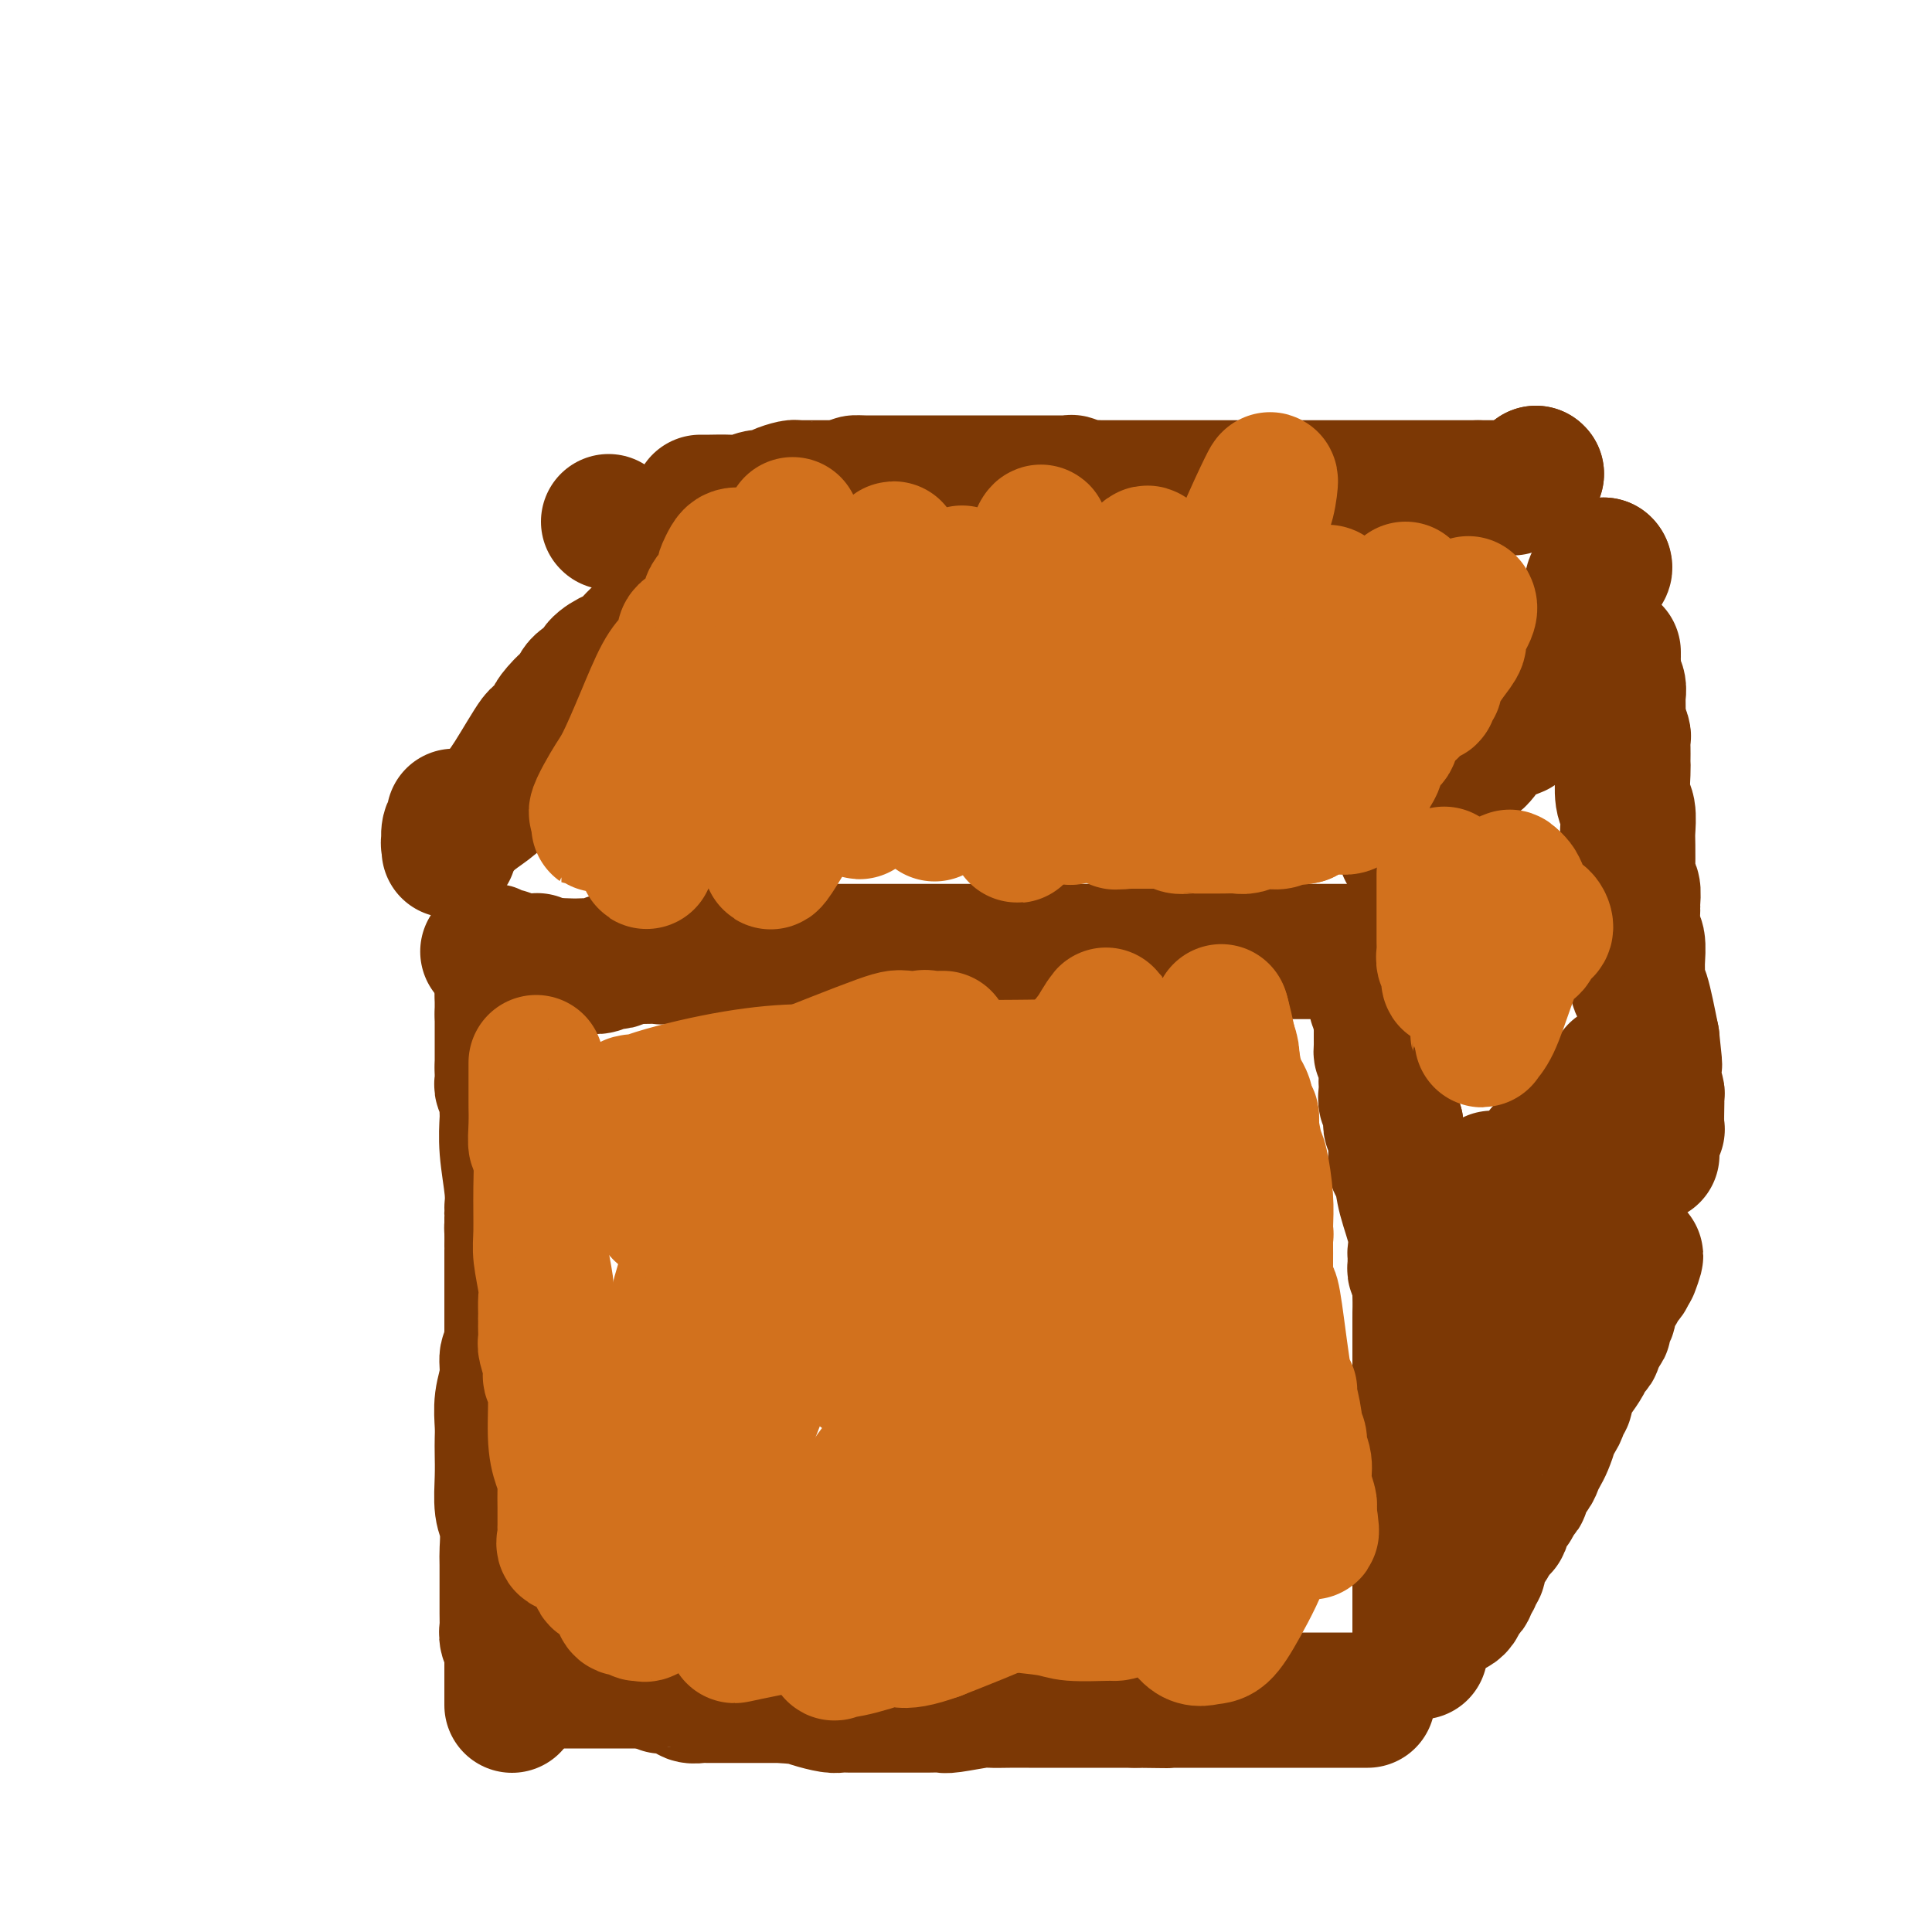 <svg viewBox='0 0 400 400' version='1.1' xmlns='http://www.w3.org/2000/svg' xmlns:xlink='http://www.w3.org/1999/xlink'><g fill='none' stroke='#7C3805' stroke-width='28' stroke-linecap='round' stroke-linejoin='round'><path d='M104,206c0.000,0.000 0.100,0.100 0.1,0.1'/><path d='M104,206c0.000,-0.089 0.000,-0.179 0,0c0.000,0.179 -0.000,0.625 0,1c0.000,0.375 0.000,0.678 0,1c0.000,0.322 -0.000,0.663 0,1c0.000,0.337 0.000,0.668 0,1'/><path d='M104,210c0.000,0.858 -0.000,1.003 0,1c0.000,-0.003 0.000,-0.155 0,0c0.000,0.155 -0.000,0.615 0,1c0.000,0.385 0.000,0.695 0,1c-0.000,0.305 0.000,0.607 0,1c0.000,0.393 0.000,0.879 0,1c0.000,0.121 0.000,-0.121 0,0c-0.000,0.121 0.000,0.606 0,1c0.000,0.394 0.000,0.697 0,1c0.000,0.303 0.000,0.606 0,1c0.000,0.394 0.000,0.879 0,1c0.000,0.121 0.000,-0.121 0,0c0.000,0.121 0.000,0.606 0,1c0.000,0.394 0.000,0.697 0,1'/><path d='M104,221c-0.000,1.885 -0.001,1.097 0,1c0.001,-0.097 0.004,0.497 0,1c-0.004,0.503 -0.015,0.913 0,1c0.015,0.087 0.057,-0.150 0,0c-0.057,0.150 -0.211,0.688 0,1c0.211,0.312 0.789,0.399 1,1c0.211,0.601 0.056,1.718 0,2c-0.056,0.282 -0.011,-0.270 0,0c0.011,0.270 -0.011,1.361 0,2c0.011,0.639 0.056,0.826 0,2c-0.056,1.174 -0.211,3.337 0,6c0.211,2.663 0.789,5.827 1,8c0.211,2.173 0.057,3.356 0,4c-0.057,0.644 -0.015,0.750 0,1c0.015,0.250 0.004,0.644 0,1c-0.004,0.356 -0.001,0.673 0,1c0.001,0.327 0.001,0.663 0,1'/><path d='M106,254c0.309,5.376 0.083,2.315 0,1c-0.083,-1.315 -0.022,-0.885 0,0c0.022,0.885 0.006,2.225 0,3c-0.006,0.775 -0.002,0.985 0,1c0.002,0.015 0.000,-0.166 0,0c-0.000,0.166 -0.000,0.677 0,1c0.000,0.323 0.000,0.458 0,1c-0.000,0.542 -0.000,1.492 0,2c0.000,0.508 0.000,0.573 0,1c-0.000,0.427 -0.000,1.214 0,2c0.000,0.786 0.000,1.571 0,2c-0.000,0.429 -0.000,0.502 0,1c0.000,0.498 0.000,1.422 0,2c-0.000,0.578 -0.000,0.809 0,1c0.000,0.191 0.000,0.340 0,1c-0.000,0.660 -0.000,1.830 0,3'/><path d='M106,276c-0.243,4.356 -0.850,4.244 -1,5c-0.150,0.756 0.156,2.378 0,4c-0.156,1.622 -0.774,3.243 -1,5c-0.226,1.757 -0.062,3.650 0,5c0.062,1.350 0.020,2.158 0,3c-0.020,0.842 -0.020,1.718 0,3c0.020,1.282 0.058,2.968 0,5c-0.058,2.032 -0.212,4.408 0,6c0.212,1.592 0.789,2.401 1,4c0.211,1.599 0.056,3.989 0,5c-0.056,1.011 -0.011,0.642 0,3c0.011,2.358 -0.011,7.444 0,10c0.011,2.556 0.056,2.583 0,3c-0.056,0.417 -0.211,1.223 0,2c0.211,0.777 0.789,1.523 1,2c0.211,0.477 0.057,0.685 0,1c-0.057,0.315 -0.015,0.739 0,1c0.015,0.261 0.004,0.360 0,1c-0.004,0.640 -0.002,1.820 0,3'/><path d='M106,347c0.000,11.267 0.000,3.933 0,1c0.000,-2.933 0.000,-1.467 0,0'/><path d='M106,348c0.362,0.000 0.723,0.000 1,0c0.277,0.000 0.469,0.000 1,0c0.531,0.000 1.399,0.000 2,0c0.601,0.000 0.934,0.000 1,0c0.066,0.000 -0.136,0.000 0,0c0.136,0.000 0.611,0.000 1,0c0.389,0.000 0.692,0.000 1,0c0.308,0.000 0.621,0.000 1,0c0.379,0.000 0.822,0.000 1,0c0.178,0.000 0.089,0.000 0,0'/><path d='M115,348c1.586,0.000 1.051,0.000 1,0c-0.051,0.000 0.382,0.000 1,0c0.618,0.000 1.423,0.000 2,0c0.577,0.000 0.928,0.000 1,0c0.072,0.000 -0.135,0.000 0,0c0.135,0.000 0.614,0.000 1,0c0.386,0.000 0.681,0.000 1,0c0.319,0.000 0.662,0.000 1,0c0.338,0.000 0.669,-0.000 1,0c0.331,0.000 0.661,0.000 1,0c0.339,-0.000 0.686,0.000 1,0c0.314,-0.000 0.595,0.000 1,0c0.405,0.000 0.934,-0.000 1,0c0.066,0.000 -0.332,0.000 0,0c0.332,0.000 1.395,0.000 2,0c0.605,0.000 0.753,0.000 1,0c0.247,0.000 0.592,0.000 1,0c0.408,0.000 0.879,0.000 1,0c0.121,0.000 -0.108,0.000 0,0c0.108,0.000 0.554,0.000 1,0'/><path d='M134,348c3.328,-0.061 2.148,-0.214 2,0c-0.148,0.214 0.738,0.793 1,1c0.262,0.207 -0.098,0.040 0,0c0.098,-0.040 0.655,0.046 1,0c0.345,-0.046 0.477,-0.222 1,0c0.523,0.222 1.435,0.844 2,1c0.565,0.156 0.781,-0.154 1,0c0.219,0.154 0.440,0.773 1,1c0.560,0.227 1.458,0.061 2,0c0.542,-0.061 0.727,-0.016 1,0c0.273,0.016 0.636,0.004 1,0c0.364,-0.004 0.731,-0.001 1,0c0.269,0.001 0.439,0.000 1,0c0.561,-0.000 1.513,-0.000 2,0c0.487,0.000 0.511,0.000 1,0c0.489,-0.000 1.444,-0.000 2,0c0.556,0.000 0.711,0.000 1,0c0.289,-0.000 0.710,-0.000 1,0c0.290,0.000 0.449,0.000 1,0c0.551,-0.000 1.495,-0.000 2,0c0.505,0.000 0.573,0.000 1,0c0.427,-0.000 1.214,-0.000 2,0'/><path d='M162,351c4.757,0.476 2.649,0.166 2,0c-0.649,-0.166 0.159,-0.188 1,0c0.841,0.188 1.713,0.586 3,1c1.287,0.414 2.987,0.843 4,1c1.013,0.157 1.339,0.042 2,0c0.661,-0.042 1.656,-0.011 2,0c0.344,0.011 0.038,0.003 1,0c0.962,-0.003 3.191,-0.001 4,0c0.809,0.001 0.197,0.000 1,0c0.803,-0.000 3.021,-0.000 4,0c0.979,0.000 0.719,0.001 1,0c0.281,-0.001 1.102,-0.004 2,0c0.898,0.004 1.873,0.015 3,0c1.127,-0.015 2.406,-0.057 3,0c0.594,0.057 0.502,0.211 2,0c1.498,-0.211 4.587,-0.789 6,-1c1.413,-0.211 1.150,-0.057 2,0c0.850,0.057 2.812,0.015 4,0c1.188,-0.015 1.601,-0.004 2,0c0.399,0.004 0.785,0.001 2,0c1.215,-0.001 3.259,-0.000 4,0c0.741,0.000 0.180,0.000 1,0c0.820,-0.000 3.019,-0.000 4,0c0.981,0.000 0.742,0.000 1,0c0.258,-0.000 1.014,-0.000 2,0c0.986,0.000 2.202,0.000 3,0c0.798,-0.000 1.176,-0.000 2,0c0.824,0.000 2.092,0.000 3,0c0.908,-0.000 1.454,-0.000 2,0'/><path d='M235,352c11.825,0.155 4.886,0.041 3,0c-1.886,-0.041 1.279,-0.011 3,0c1.721,0.011 1.998,0.003 3,0c1.002,-0.003 2.728,-0.001 4,0c1.272,0.001 2.091,0.000 3,0c0.909,-0.000 1.908,-0.000 3,0c1.092,0.000 2.277,0.000 3,0c0.723,-0.000 0.983,-0.000 2,0c1.017,0.000 2.790,0.000 4,0c1.210,-0.000 1.856,-0.000 3,0c1.144,0.000 2.785,0.000 4,0c1.215,-0.000 2.004,-0.000 3,0c0.996,0.000 2.201,0.000 3,0c0.799,-0.000 1.194,-0.000 2,0c0.806,0.000 2.025,0.000 3,0c0.975,-0.000 1.707,-0.000 2,0c0.293,0.000 0.146,0.000 0,0'/><path d='M101,197c0.446,-0.114 0.892,-0.228 1,0c0.108,0.228 -0.123,0.797 0,1c0.123,0.203 0.599,0.040 1,0c0.401,-0.040 0.728,0.042 1,0c0.272,-0.042 0.490,-0.208 1,0c0.510,0.208 1.312,0.792 2,1c0.688,0.208 1.263,0.042 2,0c0.737,-0.042 1.637,0.041 2,0c0.363,-0.041 0.190,-0.207 0,0c-0.190,0.207 -0.397,0.786 0,1c0.397,0.214 1.399,0.061 2,0c0.601,-0.061 0.800,-0.031 1,0'/><path d='M114,200c2.081,0.464 0.784,0.125 1,0c0.216,-0.125 1.945,-0.037 3,0c1.055,0.037 1.434,0.024 2,0c0.566,-0.024 1.317,-0.058 2,0c0.683,0.058 1.297,0.208 2,0c0.703,-0.208 1.495,-0.774 2,-1c0.505,-0.226 0.722,-0.113 1,0c0.278,0.113 0.618,0.227 1,0c0.382,-0.227 0.806,-0.793 1,-1c0.194,-0.207 0.157,-0.054 1,0c0.843,0.054 2.566,0.011 3,0c0.434,-0.011 -0.420,0.011 0,0c0.420,-0.011 2.116,-0.056 3,0c0.884,0.056 0.958,0.211 2,0c1.042,-0.211 3.052,-0.789 4,-1c0.948,-0.211 0.834,-0.057 1,0c0.166,0.057 0.611,0.015 1,0c0.389,-0.015 0.720,-0.004 1,0c0.280,0.004 0.509,0.001 1,0c0.491,-0.001 1.246,-0.001 2,0'/><path d='M148,197c5.442,-0.464 2.046,-0.124 1,0c-1.046,0.124 0.257,0.033 1,0c0.743,-0.033 0.925,-0.009 1,0c0.075,0.009 0.043,0.002 0,0c-0.043,-0.002 -0.096,-0.001 1,0c1.096,0.001 3.340,0.000 5,0c1.660,-0.000 2.737,-0.000 4,0c1.263,0.000 2.711,0.000 4,0c1.289,-0.000 2.420,-0.000 3,0c0.580,0.000 0.610,0.000 2,0c1.390,-0.000 4.139,-0.000 7,0c2.861,0.000 5.833,0.000 9,0c3.167,-0.000 6.527,-0.000 9,0c2.473,0.000 4.059,0.000 5,0c0.941,-0.000 1.238,-0.000 2,0c0.762,0.000 1.988,0.000 3,0c1.012,-0.000 1.811,-0.000 3,0c1.189,0.000 2.768,0.000 4,0c1.232,-0.000 2.116,-0.000 3,0'/><path d='M215,197c10.938,0.000 4.782,0.000 3,0c-1.782,0.000 0.809,0.000 2,0c1.191,0.000 0.980,0.000 2,0c1.020,-0.000 3.269,0.000 5,0c1.731,-0.000 2.943,0.000 4,0c1.057,0.000 1.958,0.000 3,0c1.042,0.000 2.223,0.000 3,0c0.777,0.000 1.149,-0.000 2,0c0.851,0.000 2.182,0.000 3,0c0.818,0.000 1.124,0.000 2,0c0.876,0.000 2.321,0.000 3,0c0.679,0.000 0.592,0.000 1,0c0.408,0.000 1.310,0.000 2,0c0.690,0.000 1.166,0.000 2,0c0.834,0.000 2.025,-0.000 3,0c0.975,0.000 1.735,-0.000 2,0c0.265,0.000 0.034,-0.000 1,0c0.966,0.000 3.127,-0.000 4,0c0.873,0.000 0.456,-0.000 1,0c0.544,0.000 2.050,-0.000 3,0c0.950,0.000 1.346,-0.000 2,0c0.654,0.000 1.567,-0.000 3,0c1.433,0.000 3.386,-0.000 5,0c1.614,0.000 2.890,-0.000 4,0c1.110,0.000 2.055,0.000 3,0'/><path d='M283,197c11.244,0.000 5.356,0.000 3,0c-2.356,0.000 -1.178,0.000 0,0'/><path d='M285,206c0.030,0.362 0.061,0.723 0,1c-0.061,0.277 -0.212,0.468 0,1c0.212,0.532 0.789,1.403 1,2c0.211,0.597 0.057,0.920 0,1c-0.057,0.080 -0.015,-0.082 0,0c0.015,0.082 0.004,0.407 0,1c-0.004,0.593 -0.001,1.455 0,2c0.001,0.545 0.001,0.772 0,1'/><path d='M286,215c0.094,2.036 -0.171,2.627 0,3c0.171,0.373 0.778,0.529 1,1c0.222,0.471 0.060,1.256 0,2c-0.060,0.744 -0.017,1.446 0,2c0.017,0.554 0.008,0.959 0,1c-0.008,0.041 -0.016,-0.284 0,0c0.016,0.284 0.057,1.176 0,2c-0.057,0.824 -0.211,1.579 0,2c0.211,0.421 0.788,0.509 1,1c0.212,0.491 0.060,1.386 0,2c-0.060,0.614 -0.026,0.948 0,1c0.026,0.052 0.046,-0.178 0,0c-0.046,0.178 -0.156,0.765 0,1c0.156,0.235 0.578,0.117 1,0'/><path d='M289,233c0.460,4.017 0.111,5.061 0,6c-0.111,0.939 0.016,1.773 0,2c-0.016,0.227 -0.176,-0.153 0,0c0.176,0.153 0.688,0.839 1,2c0.312,1.161 0.423,2.797 1,5c0.577,2.203 1.619,4.971 2,7c0.381,2.029 0.101,3.318 0,4c-0.101,0.682 -0.024,0.757 0,1c0.024,0.243 -0.004,0.653 0,1c0.004,0.347 0.039,0.632 0,1c-0.039,0.368 -0.154,0.819 0,1c0.154,0.181 0.577,0.090 1,0'/><path d='M294,263c0.774,4.401 0.207,0.405 0,0c-0.207,-0.405 -0.056,2.783 0,5c0.056,2.217 0.015,3.464 0,4c-0.015,0.536 -0.004,0.360 0,1c0.004,0.640 0.001,2.095 0,3c-0.001,0.905 -0.000,1.258 0,2c0.000,0.742 0.000,1.871 0,3c-0.000,1.129 -0.000,2.256 0,3c0.000,0.744 0.000,1.103 0,2c-0.000,0.897 -0.000,2.331 0,3c0.000,0.669 0.000,0.573 0,1c-0.000,0.427 -0.000,1.375 0,2c0.000,0.625 0.000,0.925 0,2c-0.000,1.075 -0.000,2.924 0,4c0.000,1.076 0.000,1.378 0,2c-0.000,0.622 -0.000,1.565 0,2c0.000,0.435 0.000,0.361 0,2c-0.000,1.639 -0.000,4.989 0,7c0.000,2.011 0.000,2.683 0,4c-0.000,1.317 -0.000,3.281 0,4c0.000,0.719 0.000,0.194 0,1c-0.000,0.806 -0.000,2.945 0,4c0.000,1.055 0.000,1.028 0,1'/><path d='M294,325c0.000,10.214 0.000,4.750 0,3c0.000,-1.750 0.000,0.216 0,1c0.000,0.784 0.000,0.386 0,1c0.000,0.614 0.000,2.239 0,3c0.000,0.761 -0.000,0.659 0,1c0.000,0.341 0.000,1.125 0,2c0.000,0.875 0.000,1.842 0,2c0.000,0.158 0.000,-0.494 0,0c0.000,0.494 0.000,2.133 0,3c0.000,0.867 0.000,0.962 0,1c-0.000,0.038 0.000,0.019 0,0'/><path d='M94,169c0.008,0.308 0.016,0.616 0,1c-0.016,0.384 -0.057,0.844 0,1c0.057,0.156 0.211,0.008 0,0c-0.211,-0.008 -0.789,0.123 -1,1c-0.211,0.877 -0.056,2.498 0,3c0.056,0.502 0.014,-0.116 0,0c-0.014,0.116 0.002,0.968 0,1c-0.002,0.032 -0.021,-0.754 0,-1c0.021,-0.246 0.083,0.049 0,0c-0.083,-0.049 -0.309,-0.443 0,-1c0.309,-0.557 1.155,-1.279 2,-2'/><path d='M95,172c0.790,-1.007 1.765,-2.025 3,-3c1.235,-0.975 2.731,-1.907 4,-3c1.269,-1.093 2.313,-2.346 4,-5c1.687,-2.654 4.018,-6.709 5,-8c0.982,-1.291 0.617,0.182 1,0c0.383,-0.182 1.515,-2.020 2,-3c0.485,-0.980 0.323,-1.102 1,-2c0.677,-0.898 2.193,-2.572 3,-3c0.807,-0.428 0.907,0.389 1,0c0.093,-0.389 0.181,-1.984 1,-3c0.819,-1.016 2.368,-1.454 3,-2c0.632,-0.546 0.346,-1.200 1,-2c0.654,-0.800 2.247,-1.748 3,-2c0.753,-0.252 0.667,0.190 1,0c0.333,-0.190 1.087,-1.014 2,-2c0.913,-0.986 1.985,-2.135 3,-3c1.015,-0.865 1.974,-1.447 3,-2c1.026,-0.553 2.120,-1.076 3,-2c0.880,-0.924 1.544,-2.249 2,-3c0.456,-0.751 0.702,-0.929 1,-1c0.298,-0.071 0.649,-0.036 1,0'/><path d='M143,123c3.742,-3.118 1.598,-1.413 1,-1c-0.598,0.413 0.351,-0.467 1,-1c0.649,-0.533 1.000,-0.721 1,-1c0.000,-0.279 -0.350,-0.649 0,-1c0.350,-0.351 1.400,-0.682 2,-1c0.600,-0.318 0.748,-0.621 1,-1c0.252,-0.379 0.606,-0.833 1,-1c0.394,-0.167 0.827,-0.048 1,0c0.173,0.048 0.087,0.024 0,0'/><path d='M291,176c0.355,-0.388 0.711,-0.776 1,-1c0.289,-0.224 0.512,-0.284 1,-1c0.488,-0.716 1.243,-2.087 2,-3c0.757,-0.913 1.517,-1.367 2,-2c0.483,-0.633 0.689,-1.446 1,-2c0.311,-0.554 0.728,-0.847 1,-1c0.272,-0.153 0.401,-0.164 1,-1c0.599,-0.836 1.669,-2.498 2,-3c0.331,-0.502 -0.075,0.156 0,0c0.075,-0.156 0.633,-1.126 1,-2c0.367,-0.874 0.543,-1.651 1,-2c0.457,-0.349 1.195,-0.269 2,-1c0.805,-0.731 1.678,-2.274 2,-3c0.322,-0.726 0.092,-0.636 1,-1c0.908,-0.364 2.954,-1.182 5,-2'/><path d='M332,117c0.000,0.000 0.100,0.100 0.1,0.1'/><path d='M332,117c0.213,0.256 0.426,0.511 0,1c-0.426,0.489 -1.490,1.210 -2,2c-0.510,0.790 -0.465,1.649 -1,3c-0.535,1.351 -1.650,3.196 -2,4c-0.350,0.804 0.064,0.569 0,1c-0.064,0.431 -0.605,1.529 -1,2c-0.395,0.471 -0.645,0.314 -1,1c-0.355,0.686 -0.817,2.215 -1,3c-0.183,0.785 -0.088,0.827 0,1c0.088,0.173 0.168,0.478 0,1c-0.168,0.522 -0.584,1.261 -1,2'/><path d='M323,138c-1.283,3.374 0.010,1.311 0,1c-0.010,-0.311 -1.323,1.132 -2,2c-0.677,0.868 -0.718,1.160 -1,2c-0.282,0.840 -0.807,2.226 -1,3c-0.193,0.774 -0.055,0.935 0,1c0.055,0.065 0.028,0.032 0,0'/><path d='M300,333c0.304,0.089 0.607,0.179 1,0c0.393,-0.179 0.875,-0.625 1,-1c0.125,-0.375 -0.106,-0.678 0,-1c0.106,-0.322 0.549,-0.664 1,-1c0.451,-0.336 0.909,-0.667 1,-1c0.091,-0.333 -0.186,-0.667 0,-1c0.186,-0.333 0.833,-0.666 1,-1c0.167,-0.334 -0.147,-0.670 0,-1c0.147,-0.330 0.757,-0.653 1,-1c0.243,-0.347 0.121,-0.718 0,-1c-0.121,-0.282 -0.240,-0.473 0,-1c0.240,-0.527 0.837,-1.389 1,-2c0.163,-0.611 -0.110,-0.972 0,-1c0.110,-0.028 0.603,0.278 1,0c0.397,-0.278 0.699,-1.139 1,-2'/><path d='M309,318c1.550,-2.799 0.926,-2.298 1,-2c0.074,0.298 0.847,0.392 1,0c0.153,-0.392 -0.313,-1.271 0,-2c0.313,-0.729 1.405,-1.310 2,-2c0.595,-0.690 0.694,-1.490 1,-2c0.306,-0.510 0.821,-0.731 1,-1c0.179,-0.269 0.023,-0.586 0,-1c-0.023,-0.414 0.088,-0.926 0,-1c-0.088,-0.074 -0.375,0.291 0,0c0.375,-0.291 1.411,-1.237 2,-2c0.589,-0.763 0.732,-1.342 1,-2c0.268,-0.658 0.663,-1.394 1,-2c0.337,-0.606 0.616,-1.083 1,-2c0.384,-0.917 0.872,-2.273 1,-3c0.128,-0.727 -0.106,-0.825 0,-1c0.106,-0.175 0.551,-0.429 1,-1c0.449,-0.571 0.904,-1.461 1,-2c0.096,-0.539 -0.165,-0.728 0,-1c0.165,-0.272 0.755,-0.629 1,-1c0.245,-0.371 0.145,-0.758 0,-1c-0.145,-0.242 -0.337,-0.341 0,-1c0.337,-0.659 1.201,-1.878 2,-3c0.799,-1.122 1.534,-2.146 2,-3c0.466,-0.854 0.664,-1.538 1,-2c0.336,-0.462 0.810,-0.704 1,-1c0.190,-0.296 0.095,-0.648 0,-1'/><path d='M330,278c3.204,-6.367 0.714,-2.284 0,-1c-0.714,1.284 0.348,-0.232 1,-1c0.652,-0.768 0.893,-0.787 1,-1c0.107,-0.213 0.080,-0.620 0,-1c-0.080,-0.380 -0.214,-0.733 0,-1c0.214,-0.267 0.774,-0.449 1,-1c0.226,-0.551 0.117,-1.471 0,-2c-0.117,-0.529 -0.241,-0.666 0,-1c0.241,-0.334 0.849,-0.864 1,-1c0.151,-0.136 -0.153,0.122 0,0c0.153,-0.122 0.763,-0.624 1,-1c0.237,-0.376 0.102,-0.626 0,-1c-0.102,-0.374 -0.172,-0.874 0,-1c0.172,-0.126 0.585,0.121 1,0c0.415,-0.121 0.833,-0.610 1,-1c0.167,-0.390 0.083,-0.682 0,-1c-0.083,-0.318 -0.167,-0.662 0,-1c0.167,-0.338 0.583,-0.669 1,-1'/><path d='M338,261c1.244,-2.422 0.356,0.022 0,1c-0.356,0.978 -0.178,0.489 0,0'/><path d='M334,135c-0.001,0.448 -0.001,0.897 0,1c0.001,0.103 0.004,-0.138 0,0c-0.004,0.138 -0.015,0.657 0,1c0.015,0.343 0.057,0.512 0,1c-0.057,0.488 -0.211,1.297 0,2c0.211,0.703 0.789,1.302 1,2c0.211,0.698 0.057,1.497 0,2c-0.057,0.503 -0.015,0.712 0,1c0.015,0.288 0.004,0.654 0,1c-0.004,0.346 -0.001,0.670 0,1c0.001,0.330 0.000,0.666 0,1c-0.000,0.334 -0.000,0.667 0,1'/><path d='M335,149c0.094,2.281 -0.171,0.982 0,1c0.171,0.018 0.778,1.353 1,2c0.222,0.647 0.060,0.607 0,1c-0.060,0.393 -0.017,1.218 0,2c0.017,0.782 0.008,1.520 0,2c-0.008,0.480 -0.016,0.702 0,1c0.016,0.298 0.057,0.671 0,2c-0.057,1.329 -0.211,3.614 0,5c0.211,1.386 0.789,1.872 1,3c0.211,1.128 0.057,2.897 0,4c-0.057,1.103 -0.016,1.540 0,3c0.016,1.460 0.008,3.944 0,5c-0.008,1.056 -0.016,0.686 0,1c0.016,0.314 0.057,1.314 0,2c-0.057,0.686 -0.211,1.060 0,1c0.211,-0.060 0.788,-0.552 1,0c0.212,0.552 0.061,2.148 0,3c-0.061,0.852 -0.030,0.960 0,1c0.030,0.040 0.061,0.011 0,1c-0.061,0.989 -0.213,2.994 0,4c0.213,1.006 0.791,1.013 1,2c0.209,0.987 0.048,2.955 0,4c-0.048,1.045 0.018,1.167 0,2c-0.018,0.833 -0.120,2.378 0,3c0.120,0.622 0.463,0.321 1,2c0.537,1.679 1.269,5.340 2,9'/><path d='M342,215c1.083,10.263 0.290,2.922 0,1c-0.290,-1.922 -0.078,1.575 0,3c0.078,1.425 0.021,0.778 0,1c-0.021,0.222 -0.007,1.311 0,2c0.007,0.689 0.006,0.976 0,1c-0.006,0.024 -0.016,-0.215 0,0c0.016,0.215 0.057,0.885 0,1c-0.057,0.115 -0.211,-0.323 0,0c0.211,0.323 0.788,1.407 1,2c0.212,0.593 0.058,0.694 0,1c-0.058,0.306 -0.019,0.817 0,1c0.019,0.183 0.019,0.038 0,1c-0.019,0.962 -0.058,3.031 0,4c0.058,0.969 0.211,0.837 0,1c-0.211,0.163 -0.788,0.621 -1,1c-0.212,0.379 -0.061,0.680 0,1c0.061,0.320 0.030,0.660 0,1'/><path d='M342,237c0.000,3.667 0.000,1.833 0,0'/><path d='M145,104c0.412,-0.002 0.824,-0.005 1,0c0.176,0.005 0.116,0.016 1,0c0.884,-0.016 2.711,-0.060 4,0c1.289,0.060 2.041,0.222 3,0c0.959,-0.222 2.127,-0.830 3,-1c0.873,-0.170 1.451,0.098 2,0c0.549,-0.098 1.067,-0.562 2,-1c0.933,-0.438 2.279,-0.849 3,-1c0.721,-0.151 0.817,-0.040 1,0c0.183,0.040 0.452,0.011 1,0c0.548,-0.011 1.374,-0.003 2,0c0.626,0.003 1.053,0.001 2,0c0.947,-0.001 2.413,-0.000 3,0c0.587,0.000 0.293,0.000 0,0'/><path d='M173,101c5.149,-0.691 4.022,-0.917 4,-1c-0.022,-0.083 1.060,-0.022 2,0c0.940,0.022 1.737,0.006 3,0c1.263,-0.006 2.992,-0.002 4,0c1.008,0.002 1.295,0.000 2,0c0.705,-0.000 1.829,-0.000 3,0c1.171,0.000 2.390,0.000 3,0c0.610,-0.000 0.609,-0.000 1,0c0.391,0.000 1.172,0.000 2,0c0.828,-0.000 1.703,-0.000 2,0c0.297,0.000 0.017,-0.000 1,0c0.983,0.000 3.230,0.000 4,0c0.770,-0.000 0.064,-0.000 1,0c0.936,0.000 3.512,0.000 5,0c1.488,-0.000 1.886,-0.000 2,0c0.114,0.000 -0.056,0.000 1,0c1.056,-0.000 3.338,-0.001 4,0c0.662,0.001 -0.296,0.004 0,0c0.296,-0.004 1.845,-0.015 3,0c1.155,0.015 1.916,0.057 2,0c0.084,-0.057 -0.511,-0.211 0,0c0.511,0.211 2.127,0.789 3,1c0.873,0.211 1.004,0.057 1,0c-0.004,-0.057 -0.144,-0.016 0,0c0.144,0.016 0.572,0.008 1,0'/><path d='M227,101c9.274,0.000 5.459,0.000 4,0c-1.459,-0.000 -0.562,0.000 2,0c2.562,0.000 6.789,0.000 9,0c2.211,-0.000 2.405,0.000 3,0c0.595,-0.000 1.592,-0.000 3,0c1.408,0.000 3.229,0.000 4,0c0.771,0.000 0.494,0.000 1,0c0.506,0.000 1.795,0.000 4,0c2.205,0.000 5.327,0.000 8,0c2.673,0.000 4.899,0.000 6,0c1.101,-0.000 1.077,0.000 2,0c0.923,0.000 2.791,0.000 4,0c1.209,0.000 1.758,0.000 3,0c1.242,0.000 3.175,0.000 4,0c0.825,0.000 0.540,-0.000 1,0c0.460,0.000 1.665,0.000 3,0c1.335,0.000 2.800,-0.000 4,0c1.200,0.000 2.134,0.000 3,0c0.866,0.000 1.665,-0.000 3,0c1.335,0.000 3.206,0.000 4,0c0.794,0.000 0.513,-0.000 1,0c0.487,0.000 1.744,0.000 3,0'/><path d='M306,101c12.786,0.000 5.250,0.000 3,0c-2.250,-0.000 0.786,0.000 2,0c1.214,0.000 0.607,0.000 0,0'/><path d='M318,98c0.000,0.000 0.100,0.100 0.1,0.1'/><path d='M318,98c0.000,0.000 0.100,0.100 0.1,0.1'/><path d='M126,108c0.000,0.000 0.100,0.100 0.1,0.1'/><path d='M309,244c-0.025,-0.102 -0.050,-0.204 0,1c0.050,1.204 0.174,3.713 0,5c-0.174,1.287 -0.645,1.352 -1,3c-0.355,1.648 -0.595,4.879 -1,8c-0.405,3.121 -0.974,6.131 -2,9c-1.026,2.869 -2.508,5.598 -3,7c-0.492,1.402 0.005,1.479 0,2c-0.005,0.521 -0.514,1.487 -1,2c-0.486,0.513 -0.951,0.572 -1,0c-0.049,-0.572 0.316,-1.776 0,-2c-0.316,-0.224 -1.313,0.531 0,-3c1.313,-3.531 4.936,-11.347 7,-15c2.064,-3.653 2.569,-3.143 4,-6c1.431,-2.857 3.786,-9.083 6,-13c2.214,-3.917 4.285,-5.526 6,-7c1.715,-1.474 3.073,-2.812 4,-4c0.927,-1.188 1.424,-2.226 2,-3c0.576,-0.774 1.232,-1.285 2,-2c0.768,-0.715 1.648,-1.633 2,-2c0.352,-0.367 0.176,-0.184 0,0'/><path d='M333,224c2.839,-3.451 1.937,-3.078 -1,3c-2.937,6.078 -7.909,17.863 -11,25c-3.091,7.137 -4.303,9.628 -5,11c-0.697,1.372 -0.880,1.624 0,1c0.880,-0.624 2.824,-2.126 4,-5c1.176,-2.874 1.586,-7.120 2,-10c0.414,-2.880 0.833,-4.394 1,-5c0.167,-0.606 0.084,-0.303 0,0'/></g>
<g fill='none' stroke='#D2711D' stroke-width='28' stroke-linecap='round' stroke-linejoin='round'><path d='M299,181c0.000,0.343 0.000,0.685 0,1c-0.000,0.315 -0.000,0.602 0,1c0.000,0.398 0.000,0.907 0,2c-0.000,1.093 -0.001,2.769 0,4c0.001,1.231 0.004,2.016 0,3c-0.004,0.984 -0.015,2.166 0,3c0.015,0.834 0.057,1.319 0,2c-0.057,0.681 -0.212,1.559 0,2c0.212,0.441 0.792,0.444 1,1c0.208,0.556 0.046,1.666 0,2c-0.046,0.334 0.024,-0.108 0,0c-0.024,0.108 -0.143,0.767 0,1c0.143,0.233 0.549,0.039 1,0c0.451,-0.039 0.947,0.078 1,0c0.053,-0.078 -0.336,-0.351 0,-1c0.336,-0.649 1.398,-1.675 2,-2c0.602,-0.325 0.743,0.050 1,0c0.257,-0.050 0.628,-0.525 1,-1'/><path d='M306,199c0.928,-0.254 0.249,0.612 0,2c-0.249,1.388 -0.067,3.300 0,4c0.067,0.700 0.018,0.189 0,1c-0.018,0.811 -0.005,2.945 0,4c0.005,1.055 0.001,1.032 0,1c-0.001,-0.032 -0.000,-0.074 0,0c0.000,0.074 -0.001,0.265 0,1c0.001,0.735 0.004,2.014 0,2c-0.004,-0.014 -0.015,-1.321 0,-2c0.015,-0.679 0.056,-0.728 0,-1c-0.056,-0.272 -0.207,-0.765 0,-1c0.207,-0.235 0.774,-0.210 1,0c0.226,0.210 0.113,0.605 0,1'/><path d='M307,211c0.149,-0.127 0.020,1.057 0,2c-0.020,0.943 0.067,1.646 0,2c-0.067,0.354 -0.288,0.359 0,0c0.288,-0.359 1.085,-1.084 2,-3c0.915,-1.916 1.946,-5.024 3,-8c1.054,-2.976 2.129,-5.818 3,-7c0.871,-1.182 1.538,-0.702 2,-1c0.462,-0.298 0.721,-1.372 1,-2c0.279,-0.628 0.580,-0.808 1,-1c0.420,-0.192 0.961,-0.394 1,-1c0.039,-0.606 -0.423,-1.615 -1,-2c-0.577,-0.385 -1.268,-0.144 -2,-1c-0.732,-0.856 -1.505,-2.807 -2,-4c-0.495,-1.193 -0.713,-1.626 -1,-2c-0.287,-0.374 -0.644,-0.687 -1,-1'/><path d='M313,182c-1.083,-1.214 -0.292,0.750 0,2c0.292,1.250 0.083,1.786 0,2c-0.083,0.214 -0.042,0.107 0,0'/><path d='M136,153c0.093,-0.290 0.186,-0.579 0,0c-0.186,0.579 -0.651,2.027 -1,3c-0.349,0.973 -0.584,1.470 -1,2c-0.416,0.530 -1.014,1.094 -2,2c-0.986,0.906 -2.359,2.154 -3,3c-0.641,0.846 -0.550,1.291 -1,2c-0.450,0.709 -1.441,1.683 -2,2c-0.559,0.317 -0.686,-0.022 -1,0c-0.314,0.022 -0.816,0.407 -1,1c-0.184,0.593 -0.049,1.396 0,2c0.049,0.604 0.013,1.009 0,1c-0.013,-0.009 -0.004,-0.431 0,-1c0.004,-0.569 0.002,-1.284 0,-2'/><path d='M124,168c-1.535,1.380 0.627,-2.668 2,-5c1.373,-2.332 1.956,-2.946 3,-5c1.044,-2.054 2.549,-5.547 4,-9c1.451,-3.453 2.849,-6.867 4,-9c1.151,-2.133 2.057,-2.987 3,-4c0.943,-1.013 1.924,-2.186 2,-3c0.076,-0.814 -0.754,-1.269 0,-2c0.754,-0.731 3.091,-1.739 4,-3c0.909,-1.261 0.390,-2.775 1,-4c0.610,-1.225 2.348,-2.160 3,-3c0.652,-0.840 0.217,-1.584 0,-2c-0.217,-0.416 -0.216,-0.502 0,-1c0.216,-0.498 0.647,-1.408 1,-2c0.353,-0.592 0.628,-0.867 1,-1c0.372,-0.133 0.840,-0.124 1,0c0.160,0.124 0.012,0.363 0,1c-0.012,0.637 0.112,1.671 0,3c-0.112,1.329 -0.461,2.951 -1,5c-0.539,2.049 -1.270,4.524 -2,7'/><path d='M150,131c-2.000,7.041 -6.002,16.643 -8,22c-1.998,5.357 -1.994,6.470 -3,10c-1.006,3.530 -3.024,9.477 -4,12c-0.976,2.523 -0.912,1.622 -1,2c-0.088,0.378 -0.328,2.037 0,1c0.328,-1.037 1.226,-4.768 2,-7c0.774,-2.232 1.426,-2.963 3,-7c1.574,-4.037 4.072,-11.380 7,-18c2.928,-6.620 6.288,-12.517 9,-18c2.712,-5.483 4.778,-10.553 6,-13c1.222,-2.447 1.600,-2.273 2,-3c0.400,-0.727 0.823,-2.355 1,-3c0.177,-0.645 0.107,-0.307 0,0c-0.107,0.307 -0.252,0.583 0,1c0.252,0.417 0.903,0.975 0,4c-0.903,3.025 -3.358,8.516 -5,12c-1.642,3.484 -2.470,4.961 -4,9c-1.530,4.039 -3.761,10.639 -5,15c-1.239,4.361 -1.488,6.482 -1,6c0.488,-0.482 1.711,-3.566 3,-6c1.289,-2.434 2.645,-4.217 4,-6'/><path d='M156,144c3.040,-5.312 7.139,-12.593 9,-16c1.861,-3.407 1.484,-2.940 2,-4c0.516,-1.060 1.927,-3.649 3,-5c1.073,-1.351 1.810,-1.466 2,-1c0.190,0.466 -0.166,1.511 0,2c0.166,0.489 0.855,0.422 0,3c-0.855,2.578 -3.254,7.799 -5,13c-1.746,5.201 -2.839,10.380 -4,14c-1.161,3.620 -2.390,5.679 -3,7c-0.610,1.321 -0.601,1.903 0,1c0.601,-0.903 1.795,-3.291 2,-4c0.205,-0.709 -0.578,0.262 2,-4c2.578,-4.262 8.517,-13.755 12,-20c3.483,-6.245 4.511,-9.241 6,-12c1.489,-2.759 3.439,-5.281 3,-4c-0.439,1.281 -3.268,6.366 -5,10c-1.732,3.634 -2.366,5.817 -3,8'/><path d='M177,132c-2.975,6.612 -6.414,14.143 -9,21c-2.586,6.857 -4.321,13.039 -6,18c-1.679,4.961 -3.302,8.701 -2,7c1.302,-1.701 5.530,-8.842 9,-16c3.470,-7.158 6.184,-14.332 9,-20c2.816,-5.668 5.736,-9.831 7,-12c1.264,-2.169 0.873,-2.343 1,-3c0.127,-0.657 0.773,-1.798 1,-2c0.227,-0.202 0.034,0.534 0,1c-0.034,0.466 0.091,0.661 0,2c-0.091,1.339 -0.397,3.823 -1,7c-0.603,3.177 -1.504,7.047 -2,9c-0.496,1.953 -0.587,1.988 -1,3c-0.413,1.012 -1.148,3.001 -1,3c0.148,-0.001 1.181,-1.992 2,-3c0.819,-1.008 1.426,-1.033 3,-4c1.574,-2.967 4.116,-8.876 6,-13c1.884,-4.124 3.110,-6.464 4,-8c0.890,-1.536 1.445,-2.268 2,-3'/><path d='M199,119c1.361,-2.540 -3.737,6.611 -8,16c-4.263,9.389 -7.691,19.016 -10,25c-2.309,5.984 -3.499,8.324 -3,8c0.499,-0.324 2.687,-3.313 4,-5c1.313,-1.687 1.752,-2.071 3,-4c1.248,-1.929 3.304,-5.403 5,-8c1.696,-2.597 3.031,-4.318 4,-6c0.969,-1.682 1.574,-3.324 2,-4c0.426,-0.676 0.675,-0.387 1,0c0.325,0.387 0.725,0.872 1,1c0.275,0.128 0.423,-0.102 0,1c-0.423,1.102 -1.419,3.536 -2,7c-0.581,3.464 -0.747,7.959 -1,11c-0.253,3.041 -0.594,4.630 -1,6c-0.406,1.370 -0.879,2.523 0,0c0.879,-2.523 3.108,-8.721 6,-16c2.892,-7.279 6.446,-15.640 10,-24'/><path d='M210,127c3.340,-8.691 3.691,-10.417 4,-12c0.309,-1.583 0.577,-3.022 1,-4c0.423,-0.978 0.999,-1.497 0,1c-0.999,2.497 -3.575,8.008 -6,14c-2.425,5.992 -4.700,12.464 -6,16c-1.300,3.536 -1.626,4.136 -2,5c-0.374,0.864 -0.798,1.993 -1,3c-0.202,1.007 -0.184,1.894 0,2c0.184,0.106 0.533,-0.568 2,-3c1.467,-2.432 4.052,-6.622 6,-9c1.948,-2.378 3.260,-2.944 4,-4c0.740,-1.056 0.909,-2.601 2,-5c1.091,-2.399 3.105,-5.652 4,-7c0.895,-1.348 0.670,-0.791 1,-1c0.330,-0.209 1.214,-1.183 1,-1c-0.214,0.183 -1.528,1.522 -2,3c-0.472,1.478 -0.104,3.094 -1,6c-0.896,2.906 -3.058,7.102 -4,10c-0.942,2.898 -0.665,4.498 -1,7c-0.335,2.502 -1.283,5.904 -2,8c-0.717,2.096 -1.205,2.884 -1,3c0.205,0.116 1.102,-0.442 2,-1'/><path d='M211,158c-0.846,4.109 1.538,-3.620 3,-7c1.462,-3.380 2.000,-2.412 3,-4c1.000,-1.588 2.461,-5.731 5,-11c2.539,-5.269 6.155,-11.662 7,-13c0.845,-1.338 -1.083,2.379 -2,4c-0.917,1.621 -0.824,1.146 -2,4c-1.176,2.854 -3.623,9.037 -6,15c-2.377,5.963 -4.685,11.706 -6,16c-1.315,4.294 -1.637,7.140 -2,9c-0.363,1.860 -0.765,2.733 0,1c0.765,-1.733 2.699,-6.072 4,-9c1.301,-2.928 1.970,-4.444 4,-9c2.030,-4.556 5.420,-12.152 8,-18c2.580,-5.848 4.349,-9.949 6,-13c1.651,-3.051 3.184,-5.053 4,-6c0.816,-0.947 0.915,-0.839 1,-1c0.085,-0.161 0.157,-0.589 0,-1c-0.157,-0.411 -0.542,-0.803 -1,0c-0.458,0.803 -0.988,2.801 -2,6c-1.012,3.199 -2.506,7.600 -4,12'/><path d='M231,133c-2.705,7.670 -6.468,18.845 -8,25c-1.532,6.155 -0.832,7.291 -1,9c-0.168,1.709 -1.204,3.990 1,0c2.204,-3.990 7.648,-14.251 11,-22c3.352,-7.749 4.611,-12.984 6,-17c1.389,-4.016 2.909,-6.811 4,-8c1.091,-1.189 1.754,-0.770 2,-1c0.246,-0.230 0.076,-1.109 0,-1c-0.076,0.109 -0.056,1.205 0,2c0.056,0.795 0.149,1.287 0,2c-0.149,0.713 -0.541,1.646 -1,4c-0.459,2.354 -0.986,6.129 -2,10c-1.014,3.871 -2.516,7.837 -3,10c-0.484,2.163 0.051,2.524 0,3c-0.051,0.476 -0.687,1.067 -1,2c-0.313,0.933 -0.302,2.207 0,2c0.302,-0.207 0.896,-1.895 2,-4c1.104,-2.105 2.719,-4.626 4,-7c1.281,-2.374 2.230,-4.601 3,-6c0.770,-1.399 1.363,-1.971 2,-3c0.637,-1.029 1.319,-2.514 2,-4'/><path d='M252,129c1.570,-3.056 -1.004,1.304 -2,3c-0.996,1.696 -0.413,0.729 -2,4c-1.587,3.271 -5.343,10.780 -7,14c-1.657,3.220 -1.216,2.150 -1,2c0.216,-0.150 0.208,0.619 0,1c-0.208,0.381 -0.614,0.372 0,0c0.614,-0.372 2.248,-1.108 3,-2c0.752,-0.892 0.622,-1.942 2,-5c1.378,-3.058 4.263,-8.125 7,-15c2.737,-6.875 5.324,-15.559 7,-20c1.676,-4.441 2.441,-4.641 3,-6c0.559,-1.359 0.914,-3.878 1,-5c0.086,-1.122 -0.096,-0.845 -1,1c-0.904,1.845 -2.531,5.260 -5,11c-2.469,5.740 -5.780,13.806 -8,20c-2.220,6.194 -3.348,10.516 -4,13c-0.652,2.484 -0.830,3.130 -1,4c-0.170,0.870 -0.334,1.963 0,2c0.334,0.037 1.167,-0.981 2,-2'/><path d='M246,149c0.643,2.356 3.752,-0.253 7,-4c3.248,-3.747 6.636,-8.630 9,-13c2.364,-4.370 3.705,-8.227 4,-9c0.295,-0.773 -0.456,1.537 -1,3c-0.544,1.463 -0.881,2.081 -2,5c-1.119,2.919 -3.022,8.141 -5,13c-1.978,4.859 -4.033,9.354 -5,13c-0.967,3.646 -0.848,6.442 -1,8c-0.152,1.558 -0.576,1.879 -1,2c-0.424,0.121 -0.847,0.044 0,-1c0.847,-1.044 2.965,-3.054 6,-8c3.035,-4.946 6.989,-12.829 9,-17c2.011,-4.171 2.081,-4.630 3,-7c0.919,-2.370 2.688,-6.651 4,-9c1.312,-2.349 2.166,-2.768 2,-2c-0.166,0.768 -1.354,2.721 -2,4c-0.646,1.279 -0.751,1.883 -2,4c-1.249,2.117 -3.643,5.748 -5,9c-1.357,3.252 -1.679,6.126 -2,9'/><path d='M264,149c-2.123,6.906 -1.931,11.170 -2,14c-0.069,2.830 -0.398,4.224 1,3c1.398,-1.224 4.522,-5.066 6,-8c1.478,-2.934 1.310,-4.960 2,-7c0.690,-2.040 2.238,-4.094 3,-5c0.762,-0.906 0.739,-0.662 1,-1c0.261,-0.338 0.805,-1.256 1,-2c0.195,-0.744 0.042,-1.313 0,-2c-0.042,-0.687 0.026,-1.491 0,-2c-0.026,-0.509 -0.148,-0.724 0,-1c0.148,-0.276 0.566,-0.612 1,-1c0.434,-0.388 0.885,-0.829 1,-1c0.115,-0.171 -0.106,-0.073 0,0c0.106,0.073 0.539,0.122 1,0c0.461,-0.122 0.948,-0.414 1,-1c0.052,-0.586 -0.332,-1.465 0,-2c0.332,-0.535 1.381,-0.724 2,-1c0.619,-0.276 0.810,-0.638 1,-1'/><path d='M283,131c3.333,-5.592 1.666,-2.073 1,-1c-0.666,1.073 -0.333,-0.300 0,-1c0.333,-0.700 0.664,-0.726 1,-1c0.336,-0.274 0.678,-0.794 1,-1c0.322,-0.206 0.625,-0.097 1,0c0.375,0.097 0.821,0.181 1,0c0.179,-0.181 0.090,-0.627 0,-1c-0.090,-0.373 -0.182,-0.675 0,-1c0.182,-0.325 0.636,-0.675 1,-1c0.364,-0.325 0.636,-0.626 1,-1c0.364,-0.374 0.818,-0.821 1,-1c0.182,-0.179 0.091,-0.089 0,0'/><path d='M304,125c0.239,0.434 0.478,0.868 0,2c-0.478,1.132 -1.673,2.961 -2,4c-0.327,1.039 0.215,1.287 0,2c-0.215,0.713 -1.186,1.893 -2,3c-0.814,1.107 -1.471,2.143 -2,3c-0.529,0.857 -0.929,1.535 -1,2c-0.071,0.465 0.188,0.717 0,1c-0.188,0.283 -0.824,0.595 -1,1c-0.176,0.405 0.108,0.901 0,1c-0.108,0.099 -0.606,-0.199 -1,0c-0.394,0.199 -0.683,0.893 -1,1c-0.317,0.107 -0.662,-0.375 -1,0c-0.338,0.375 -0.668,1.606 -1,2c-0.332,0.394 -0.666,-0.048 -1,0c-0.334,0.048 -0.667,0.585 -1,1c-0.333,0.415 -0.667,0.707 -1,1'/><path d='M289,149c-1.456,1.276 -1.097,0.964 -1,1c0.097,0.036 -0.068,0.418 0,1c0.068,0.582 0.368,1.365 0,2c-0.368,0.635 -1.404,1.122 -2,2c-0.596,0.878 -0.751,2.146 -1,3c-0.249,0.854 -0.593,1.293 -1,2c-0.407,0.707 -0.879,1.682 -1,2c-0.121,0.318 0.107,-0.020 0,0c-0.107,0.020 -0.550,0.397 -1,1c-0.450,0.603 -0.907,1.433 -1,2c-0.093,0.567 0.179,0.870 0,1c-0.179,0.130 -0.807,0.087 -1,0c-0.193,-0.087 0.051,-0.220 0,0c-0.051,0.220 -0.395,0.791 -1,1c-0.605,0.209 -1.472,0.055 -2,0c-0.528,-0.055 -0.719,-0.011 -1,0c-0.281,0.011 -0.653,-0.012 -1,0c-0.347,0.012 -0.670,0.058 -1,0c-0.330,-0.058 -0.666,-0.222 -1,0c-0.334,0.222 -0.667,0.829 -1,1c-0.333,0.171 -0.667,-0.094 -1,0c-0.333,0.094 -0.667,0.547 -1,1'/><path d='M270,169c-2.287,0.559 -2.504,-0.043 -3,0c-0.496,0.043 -1.272,0.729 -2,1c-0.728,0.271 -1.408,0.125 -2,0c-0.592,-0.125 -1.097,-0.230 -2,0c-0.903,0.230 -2.204,0.794 -3,1c-0.796,0.206 -1.089,0.055 -2,0c-0.911,-0.055 -2.442,-0.015 -3,0c-0.558,0.015 -0.142,0.005 -1,0c-0.858,-0.005 -2.988,-0.005 -4,0c-1.012,0.005 -0.905,0.015 -1,0c-0.095,-0.015 -0.393,-0.057 -1,0c-0.607,0.057 -1.524,0.211 -2,0c-0.476,-0.211 -0.511,-0.789 -1,-1c-0.489,-0.211 -1.431,-0.057 -2,0c-0.569,0.057 -0.765,0.015 -1,0c-0.235,-0.015 -0.511,-0.004 -1,0c-0.489,0.004 -1.193,0.001 -2,0c-0.807,-0.001 -1.717,-0.000 -2,0c-0.283,0.000 0.062,0.000 0,0c-0.062,-0.000 -0.531,-0.000 -1,0'/><path d='M234,170c-5.684,0.220 -1.895,0.269 -1,0c0.895,-0.269 -1.106,-0.858 -2,-1c-0.894,-0.142 -0.682,0.162 -1,0c-0.318,-0.162 -1.167,-0.789 -2,-1c-0.833,-0.211 -1.652,-0.004 -2,0c-0.348,0.004 -0.226,-0.195 -1,0c-0.774,0.195 -2.444,0.784 -3,1c-0.556,0.216 0.002,0.058 0,0c-0.002,-0.058 -0.564,-0.015 -1,0c-0.436,0.015 -0.745,0.004 -1,0c-0.255,-0.004 -0.454,-0.001 -1,0c-0.546,0.001 -1.437,0.001 -2,0c-0.563,-0.001 -0.796,-0.003 -1,0c-0.204,0.003 -0.380,0.011 -1,0c-0.620,-0.011 -1.686,-0.042 -2,0c-0.314,0.042 0.123,0.156 0,0c-0.123,-0.156 -0.806,-0.580 -1,-1c-0.194,-0.420 0.103,-0.834 0,-1c-0.103,-0.166 -0.605,-0.083 -1,0c-0.395,0.083 -0.684,0.167 -1,0c-0.316,-0.167 -0.658,-0.583 -1,-1'/><path d='M209,166c-4.030,-0.862 -1.604,-1.015 -1,-1c0.604,0.015 -0.613,0.200 -1,0c-0.387,-0.200 0.054,-0.786 0,-1c-0.054,-0.214 -0.605,-0.057 -1,0c-0.395,0.057 -0.634,0.016 -1,0c-0.366,-0.016 -0.857,-0.005 -1,0c-0.143,0.005 0.064,0.005 0,0c-0.064,-0.005 -0.398,-0.015 -1,0c-0.602,0.015 -1.471,0.057 -2,0c-0.529,-0.057 -0.716,-0.211 -1,0c-0.284,0.211 -0.664,0.789 -1,1c-0.336,0.211 -0.629,0.057 -1,0c-0.371,-0.057 -0.820,-0.016 -1,0c-0.180,0.016 -0.090,0.008 0,0'/><path d='M197,165c0.000,0.000 0.100,0.100 0.1,0.1'/><path d='M111,220c0.000,0.202 0.000,0.405 0,1c-0.000,0.595 -0.001,1.583 0,3c0.001,1.417 0.004,3.264 0,4c-0.004,0.736 -0.015,0.363 0,1c0.015,0.637 0.057,2.285 0,4c-0.057,1.715 -0.212,3.499 0,4c0.212,0.501 0.793,-0.280 1,1c0.207,1.280 0.041,4.621 0,8c-0.041,3.379 0.041,6.797 0,9c-0.041,2.203 -0.207,3.193 0,5c0.207,1.807 0.788,4.433 1,6c0.212,1.567 0.057,2.076 0,3c-0.057,0.924 -0.016,2.264 0,3c0.016,0.736 0.008,0.868 0,1'/><path d='M113,273c0.305,8.548 0.067,3.419 0,2c-0.067,-1.419 0.039,0.873 0,2c-0.039,1.127 -0.221,1.091 0,2c0.221,0.909 0.847,2.764 1,4c0.153,1.236 -0.165,1.855 0,2c0.165,0.145 0.815,-0.182 1,2c0.185,2.182 -0.094,6.873 0,10c0.094,3.127 0.561,4.691 1,6c0.439,1.309 0.850,2.362 1,3c0.150,0.638 0.040,0.859 0,2c-0.040,1.141 -0.010,3.201 0,4c0.010,0.799 0.000,0.337 0,1c-0.000,0.663 0.008,2.451 0,3c-0.008,0.549 -0.034,-0.141 0,0c0.034,0.141 0.127,1.113 0,2c-0.127,0.887 -0.473,1.689 0,2c0.473,0.311 1.766,0.131 3,1c1.234,0.869 2.410,2.787 3,4c0.590,1.213 0.596,1.721 1,2c0.404,0.279 1.207,0.327 2,1c0.793,0.673 1.575,1.969 2,3c0.425,1.031 0.494,1.795 1,2c0.506,0.205 1.451,-0.149 2,0c0.549,0.149 0.702,0.802 1,1c0.298,0.198 0.740,-0.060 1,0c0.260,0.060 0.339,0.439 1,0c0.661,-0.439 1.903,-1.697 3,-3c1.097,-1.303 2.048,-2.652 3,-4'/><path d='M140,327c1.196,-1.645 1.187,-2.258 2,-3c0.813,-0.742 2.447,-1.612 3,-2c0.553,-0.388 0.025,-0.292 1,-1c0.975,-0.708 3.454,-2.218 5,-3c1.546,-0.782 2.160,-0.836 3,-1c0.840,-0.164 1.907,-0.436 3,-1c1.093,-0.564 2.212,-1.418 3,-2c0.788,-0.582 1.245,-0.892 2,-1c0.755,-0.108 1.807,-0.015 2,0c0.193,0.015 -0.473,-0.049 0,0c0.473,0.049 2.085,0.210 3,0c0.915,-0.210 1.132,-0.792 2,-1c0.868,-0.208 2.387,-0.042 3,0c0.613,0.042 0.321,-0.041 1,0c0.679,0.041 2.328,0.207 3,0c0.672,-0.207 0.366,-0.788 1,-1c0.634,-0.212 2.209,-0.057 3,0c0.791,0.057 0.797,0.016 1,0c0.203,-0.016 0.601,-0.008 1,0'/><path d='M182,311c3.286,-0.405 0.500,0.083 0,0c-0.500,-0.083 1.286,-0.738 2,-1c0.714,-0.262 0.357,-0.131 0,0'/><path d='M166,258c0.000,0.000 0.100,0.100 0.1,0.1'/><path d='M166,258c-0.008,0.451 -0.016,0.901 0,1c0.016,0.099 0.056,-0.155 0,1c-0.056,1.155 -0.209,3.717 -1,7c-0.791,3.283 -2.222,7.285 -4,12c-1.778,4.715 -3.905,10.142 -5,13c-1.095,2.858 -1.158,3.146 -2,4c-0.842,0.854 -2.464,2.273 -3,3c-0.536,0.727 0.015,0.762 0,1c-0.015,0.238 -0.594,0.680 0,-1c0.594,-1.680 2.363,-5.483 5,-10c2.637,-4.517 6.143,-9.750 8,-13c1.857,-3.250 2.064,-4.517 4,-8c1.936,-3.483 5.601,-9.181 8,-13c2.399,-3.819 3.530,-5.759 4,-7c0.470,-1.241 0.277,-1.783 0,-2c-0.277,-0.217 -0.639,-0.108 -1,0'/><path d='M179,246c3.191,-7.257 -2.833,1.100 -6,5c-3.167,3.900 -3.479,3.342 -5,5c-1.521,1.658 -4.252,5.531 -9,16c-4.748,10.469 -11.512,27.535 -14,34c-2.488,6.465 -0.701,2.329 0,1c0.701,-1.329 0.317,0.150 1,-1c0.683,-1.150 2.433,-4.928 5,-12c2.567,-7.072 5.950,-17.439 9,-27c3.050,-9.561 5.768,-18.315 8,-24c2.232,-5.685 3.980,-8.302 5,-9c1.020,-0.698 1.313,0.524 0,3c-1.313,2.476 -4.233,6.207 -6,9c-1.767,2.793 -2.381,4.648 -4,7c-1.619,2.352 -4.244,5.202 -6,8c-1.756,2.798 -2.642,5.544 -5,11c-2.358,5.456 -6.189,13.622 -8,18c-1.811,4.378 -1.603,4.969 -2,6c-0.397,1.031 -1.399,2.503 -2,4c-0.601,1.497 -0.800,3.020 -1,3c-0.200,-0.020 -0.400,-1.582 0,-4c0.400,-2.418 1.400,-5.691 2,-8c0.600,-2.309 0.800,-3.655 1,-5'/><path d='M142,286c2.229,-6.145 6.302,-13.007 8,-16c1.698,-2.993 1.022,-2.117 1,-3c-0.022,-0.883 0.610,-3.524 1,-4c0.390,-0.476 0.537,1.215 0,3c-0.537,1.785 -1.759,3.665 -3,7c-1.241,3.335 -2.502,8.126 -4,12c-1.498,3.874 -3.233,6.832 -4,8c-0.767,1.168 -0.566,0.547 -1,1c-0.434,0.453 -1.505,1.981 -2,1c-0.495,-0.981 -0.415,-4.470 0,-7c0.415,-2.530 1.166,-4.103 2,-8c0.834,-3.897 1.751,-10.120 3,-15c1.249,-4.880 2.831,-8.416 4,-11c1.169,-2.584 1.925,-4.217 2,-4c0.075,0.217 -0.530,2.282 -2,6c-1.470,3.718 -3.807,9.089 -5,12c-1.193,2.911 -1.244,3.361 -2,6c-0.756,2.639 -2.216,7.468 -3,11c-0.784,3.532 -0.892,5.766 -1,8'/><path d='M136,293c-2.141,7.102 -0.994,3.356 0,1c0.994,-2.356 1.836,-3.322 3,-6c1.164,-2.678 2.650,-7.068 4,-13c1.350,-5.932 2.563,-13.406 3,-17c0.437,-3.594 0.100,-3.310 0,-3c-0.100,0.310 0.039,0.644 0,1c-0.039,0.356 -0.257,0.734 -1,2c-0.743,1.266 -2.012,3.422 -3,6c-0.988,2.578 -1.693,5.579 -2,7c-0.307,1.421 -0.214,1.262 0,1c0.214,-0.262 0.549,-0.627 1,-1c0.451,-0.373 1.020,-0.754 2,-4c0.980,-3.246 2.373,-9.357 3,-13c0.627,-3.643 0.490,-4.819 0,-6c-0.490,-1.181 -1.332,-2.367 -2,-3c-0.668,-0.633 -1.162,-0.714 -2,-1c-0.838,-0.286 -2.018,-0.778 -3,-1c-0.982,-0.222 -1.764,-0.175 -2,0c-0.236,0.175 0.076,0.479 0,1c-0.076,0.521 -0.538,1.261 -1,2'/><path d='M136,246c-0.236,0.580 0.672,0.529 1,1c0.328,0.471 0.074,1.465 0,2c-0.074,0.535 0.033,0.611 0,1c-0.033,0.389 -0.204,1.090 0,1c0.204,-0.090 0.783,-0.973 1,-2c0.217,-1.027 0.070,-2.198 0,-3c-0.070,-0.802 -0.064,-1.234 0,-2c0.064,-0.766 0.185,-1.867 0,-3c-0.185,-1.133 -0.676,-2.298 -1,-3c-0.324,-0.702 -0.483,-0.940 -1,-1c-0.517,-0.060 -1.393,0.058 -2,0c-0.607,-0.058 -0.943,-0.292 -1,0c-0.057,0.292 0.167,1.110 0,2c-0.167,0.890 -0.725,1.854 -1,3c-0.275,1.146 -0.267,2.476 0,3c0.267,0.524 0.793,0.243 1,0c0.207,-0.243 0.094,-0.446 1,-1c0.906,-0.554 2.831,-1.458 4,-2c1.169,-0.542 1.581,-0.723 2,-1c0.419,-0.277 0.843,-0.652 1,-1c0.157,-0.348 0.045,-0.671 0,-1c-0.045,-0.329 -0.022,-0.665 0,-1'/><path d='M141,238c0.864,-1.354 -1.475,-1.239 -3,-2c-1.525,-0.761 -2.237,-2.399 -4,-3c-1.763,-0.601 -4.577,-0.167 -6,0c-1.423,0.167 -1.453,0.065 -2,0c-0.547,-0.065 -1.609,-0.093 -2,0c-0.391,0.093 -0.111,0.308 1,0c1.111,-0.308 3.053,-1.140 4,-2c0.947,-0.860 0.899,-1.748 4,-3c3.101,-1.252 9.353,-2.869 15,-4c5.647,-1.131 10.691,-1.777 15,-2c4.309,-0.223 7.884,-0.022 10,0c2.116,0.022 2.773,-0.134 3,0c0.227,0.134 0.023,0.560 0,1c-0.023,0.440 0.135,0.896 0,1c-0.135,0.104 -0.561,-0.145 -2,0c-1.439,0.145 -3.889,0.683 -5,1c-1.111,0.317 -0.884,0.414 -4,1c-3.116,0.586 -9.575,1.660 -16,2c-6.425,0.340 -12.815,-0.053 -16,0c-3.185,0.053 -3.165,0.553 -3,1c0.165,0.447 0.476,0.842 1,1c0.524,0.158 1.262,0.079 2,0'/><path d='M133,230c1.318,0.175 3.113,0.112 4,0c0.887,-0.112 0.867,-0.272 5,-1c4.133,-0.728 12.417,-2.023 17,-3c4.583,-0.977 5.463,-1.635 10,-3c4.537,-1.365 12.732,-3.437 17,-5c4.268,-1.563 4.609,-2.617 5,-3c0.391,-0.383 0.833,-0.093 2,0c1.167,0.093 3.058,-0.010 2,0c-1.058,0.010 -5.064,0.131 -7,0c-1.936,-0.131 -1.801,-0.516 -6,1c-4.199,1.516 -12.732,4.931 -18,7c-5.268,2.069 -7.271,2.792 -10,4c-2.729,1.208 -6.184,2.902 -12,5c-5.816,2.098 -13.991,4.602 -18,6c-4.009,1.398 -3.851,1.691 -4,2c-0.149,0.309 -0.607,0.636 -1,1c-0.393,0.364 -0.723,0.767 1,0c1.723,-0.767 5.499,-2.705 8,-4c2.501,-1.295 3.729,-1.948 9,-3c5.271,-1.052 14.587,-2.502 24,-3c9.413,-0.498 18.923,-0.042 27,0c8.077,0.042 14.722,-0.328 20,-1c5.278,-0.672 9.188,-1.644 11,-2c1.812,-0.356 1.526,-0.096 2,0c0.474,0.096 1.707,0.027 1,0c-0.707,-0.027 -3.353,-0.014 -6,0'/><path d='M216,228c-3.984,0.338 -10.943,1.184 -15,2c-4.057,0.816 -5.211,1.602 -9,3c-3.789,1.398 -10.211,3.408 -15,5c-4.789,1.592 -7.945,2.766 -8,2c-0.055,-0.766 2.989,-3.470 8,-7c5.011,-3.530 11.988,-7.885 18,-10c6.012,-2.115 11.058,-1.990 15,-2c3.942,-0.010 6.781,-0.154 8,0c1.219,0.154 0.817,0.608 1,1c0.183,0.392 0.951,0.723 1,1c0.049,0.277 -0.622,0.500 -3,1c-2.378,0.500 -6.463,1.279 -9,2c-2.537,0.721 -3.527,1.385 -6,2c-2.473,0.615 -6.430,1.180 -9,2c-2.570,0.820 -3.752,1.894 -4,2c-0.248,0.106 0.439,-0.755 4,-2c3.561,-1.245 9.997,-2.874 14,-4c4.003,-1.126 5.572,-1.750 7,-2c1.428,-0.250 2.714,-0.125 4,0'/><path d='M218,224c4.523,-1.238 1.330,-0.332 1,0c-0.330,0.332 2.202,0.089 3,0c0.798,-0.089 -0.137,-0.023 0,0c0.137,0.023 1.345,0.003 2,0c0.655,-0.003 0.756,0.009 1,0c0.244,-0.009 0.630,-0.041 1,0c0.370,0.041 0.725,0.154 1,0c0.275,-0.154 0.470,-0.576 1,-1c0.530,-0.424 1.397,-0.849 2,-1c0.603,-0.151 0.943,-0.027 1,0c0.057,0.027 -0.170,-0.044 0,0c0.170,0.044 0.738,0.204 1,0c0.262,-0.204 0.218,-0.773 0,-1c-0.218,-0.227 -0.609,-0.114 -1,0'/><path d='M231,221c1.830,-0.465 -0.095,-0.129 1,0c1.095,0.129 5.210,0.049 7,0c1.790,-0.049 1.257,-0.069 1,0c-0.257,0.069 -0.237,0.227 0,0c0.237,-0.227 0.690,-0.839 1,-1c0.310,-0.161 0.478,0.129 1,0c0.522,-0.129 1.397,-0.676 2,-1c0.603,-0.324 0.932,-0.424 2,-1c1.068,-0.576 2.874,-1.629 4,-2c1.126,-0.371 1.572,-0.062 2,0c0.428,0.062 0.836,-0.125 1,0c0.164,0.125 0.082,0.563 0,1'/><path d='M253,217c3.173,-0.841 0.104,-0.944 0,1c-0.104,1.944 2.757,5.935 4,8c1.243,2.065 0.869,2.203 1,3c0.131,0.797 0.767,2.254 1,3c0.233,0.746 0.061,0.780 0,1c-0.061,0.220 -0.013,0.626 0,1c0.013,0.374 -0.010,0.716 0,2c0.010,1.284 0.054,3.509 0,5c-0.054,1.491 -0.207,2.250 0,3c0.207,0.750 0.772,1.493 1,2c0.228,0.507 0.117,0.777 0,1c-0.117,0.223 -0.242,0.398 0,1c0.242,0.602 0.849,1.630 1,2c0.151,0.370 -0.156,0.080 0,1c0.156,0.920 0.774,3.048 1,4c0.226,0.952 0.061,0.727 0,1c-0.061,0.273 -0.016,1.042 0,2c0.016,0.958 0.004,2.104 0,3c-0.004,0.896 -0.001,1.542 0,2c0.001,0.458 0.001,0.729 0,1'/><path d='M262,264c0.658,5.832 0.802,4.413 1,4c0.198,-0.413 0.449,0.180 1,4c0.551,3.820 1.400,10.868 2,14c0.600,3.132 0.949,2.348 1,2c0.051,-0.348 -0.198,-0.260 0,1c0.198,1.260 0.842,3.691 1,5c0.158,1.309 -0.169,1.497 0,2c0.169,0.503 0.834,1.322 1,2c0.166,0.678 -0.166,1.214 0,2c0.166,0.786 0.829,1.821 1,3c0.171,1.179 -0.150,2.502 0,4c0.150,1.498 0.771,3.173 1,4c0.229,0.827 0.065,0.808 0,1c-0.065,0.192 -0.033,0.596 0,1'/><path d='M271,313c1.260,7.764 -0.091,2.675 -1,1c-0.909,-1.675 -1.377,0.064 -3,1c-1.623,0.936 -4.400,1.070 -7,0c-2.600,-1.070 -5.023,-3.345 -8,-5c-2.977,-1.655 -6.506,-2.689 -8,-3c-1.494,-0.311 -0.951,0.102 -2,1c-1.049,0.898 -3.688,2.282 -5,3c-1.312,0.718 -1.295,0.769 -2,1c-0.705,0.231 -2.132,0.643 -3,1c-0.868,0.357 -1.175,0.660 -2,1c-0.825,0.340 -2.166,0.718 -3,1c-0.834,0.282 -1.160,0.468 -3,1c-1.840,0.532 -5.193,1.410 -7,2c-1.807,0.590 -2.067,0.890 -4,1c-1.933,0.110 -5.540,0.029 -8,0c-2.460,-0.029 -3.773,-0.005 -5,0c-1.227,0.005 -2.369,-0.010 -4,0c-1.631,0.010 -3.751,0.045 -5,0c-1.249,-0.045 -1.627,-0.170 -3,0c-1.373,0.170 -3.741,0.634 -5,1c-1.259,0.366 -1.410,0.634 -2,1c-0.590,0.366 -1.620,0.829 -3,1c-1.380,0.171 -3.108,0.049 -4,0c-0.892,-0.049 -0.946,-0.024 -1,0'/><path d='M173,322c-5.488,-0.883 0.791,-4.589 3,-7c2.209,-2.411 0.347,-3.526 4,-9c3.653,-5.474 12.822,-15.306 17,-20c4.178,-4.694 3.365,-4.252 10,-7c6.635,-2.748 20.719,-8.688 27,-11c6.281,-2.312 4.759,-0.996 5,-1c0.241,-0.004 2.244,-1.328 3,-2c0.756,-0.672 0.264,-0.693 0,-1c-0.264,-0.307 -0.301,-0.900 -2,-1c-1.699,-0.100 -5.059,0.293 -7,0c-1.941,-0.293 -2.461,-1.271 -7,0c-4.539,1.271 -13.097,4.790 -18,7c-4.903,2.210 -6.151,3.111 -8,4c-1.849,0.889 -4.298,1.766 -7,4c-2.702,2.234 -5.658,5.826 -7,7c-1.342,1.174 -1.072,-0.071 -1,0c0.072,0.071 -0.055,1.459 2,0c2.055,-1.459 6.290,-5.766 12,-12c5.710,-6.234 12.893,-14.394 18,-21c5.107,-6.606 8.139,-11.656 10,-15c1.861,-3.344 2.552,-4.982 3,-6c0.448,-1.018 0.653,-1.416 0,-2c-0.653,-0.584 -2.165,-1.352 -5,-1c-2.835,0.352 -6.994,1.826 -12,5c-5.006,3.174 -10.859,8.050 -15,13c-4.141,4.950 -6.571,9.975 -9,15'/><path d='M189,261c-1.969,3.767 -2.390,5.685 -2,6c0.390,0.315 1.591,-0.971 4,-2c2.409,-1.029 6.024,-1.799 13,-12c6.976,-10.201 17.311,-29.833 22,-38c4.689,-8.167 3.731,-4.871 -1,1c-4.731,5.871 -13.234,14.316 -20,23c-6.766,8.684 -11.796,17.607 -16,25c-4.204,7.393 -7.581,13.255 -9,16c-1.419,2.745 -0.878,2.374 -1,3c-0.122,0.626 -0.905,2.248 0,1c0.905,-1.248 3.497,-5.365 8,-11c4.503,-5.635 10.916,-12.789 17,-19c6.084,-6.211 11.841,-11.478 15,-14c3.159,-2.522 3.722,-2.300 6,-3c2.278,-0.700 6.271,-2.322 8,-3c1.729,-0.678 1.192,-0.411 1,0c-0.192,0.411 -0.041,0.966 0,3c0.041,2.034 -0.027,5.548 0,7c0.027,1.452 0.151,0.844 1,3c0.849,2.156 2.425,7.078 4,12'/><path d='M239,259c2.028,5.715 4.099,7.502 6,9c1.901,1.498 3.634,2.709 5,4c1.366,1.291 2.366,2.664 2,-2c-0.366,-4.664 -2.098,-15.366 -3,-20c-0.902,-4.634 -0.976,-3.202 -1,-3c-0.024,0.202 0.001,-0.827 0,-1c-0.001,-0.173 -0.028,0.509 0,1c0.028,0.491 0.112,0.791 0,3c-0.112,2.209 -0.420,6.326 -1,9c-0.580,2.674 -1.431,3.904 -2,6c-0.569,2.096 -0.857,5.056 0,3c0.857,-2.056 2.860,-9.129 4,-13c1.140,-3.871 1.419,-4.540 2,-7c0.581,-2.460 1.465,-6.712 2,-9c0.535,-2.288 0.721,-2.613 1,-3c0.279,-0.387 0.652,-0.835 1,-1c0.348,-0.165 0.671,-0.047 1,0c0.329,0.047 0.665,0.024 1,0'/><path d='M257,235c1.874,-5.283 0.558,-1.991 0,-1c-0.558,0.991 -0.360,-0.319 0,-1c0.360,-0.681 0.880,-0.733 1,-1c0.120,-0.267 -0.161,-0.748 0,-1c0.161,-0.252 0.764,-0.276 1,0c0.236,0.276 0.106,0.852 0,1c-0.106,0.148 -0.186,-0.133 0,1c0.186,1.133 0.638,3.678 1,5c0.362,1.322 0.633,1.421 1,3c0.367,1.579 0.830,4.640 1,7c0.170,2.360 0.046,4.020 0,6c-0.046,1.980 -0.013,4.280 0,6c0.013,1.720 0.007,2.860 0,4'/><path d='M262,264c0.847,7.020 0.965,8.570 1,10c0.035,1.430 -0.014,2.741 0,2c0.014,-0.741 0.091,-3.534 0,-5c-0.091,-1.466 -0.350,-1.606 -1,-6c-0.650,-4.394 -1.690,-13.044 -3,-22c-1.310,-8.956 -2.891,-18.219 -4,-24c-1.109,-5.781 -1.745,-8.080 -2,-9c-0.255,-0.920 -0.127,-0.460 0,0'/><path d='M253,210c0.022,0.381 0.044,0.762 0,1c-0.044,0.238 -0.155,0.332 0,1c0.155,0.668 0.578,1.911 1,3c0.422,1.089 0.845,2.023 1,3c0.155,0.977 0.041,1.997 0,3c-0.041,1.003 -0.011,1.987 0,3c0.011,1.013 0.003,2.053 0,3c-0.003,0.947 -0.001,1.802 0,3c0.001,1.198 0.000,2.741 0,3c-0.000,0.259 -0.000,-0.765 0,0c0.000,0.765 0.000,3.318 0,6c-0.000,2.682 -0.000,5.492 0,7c0.000,1.508 0.000,1.713 0,2c-0.000,0.287 -0.000,0.655 0,2c0.000,1.345 0.000,3.667 0,5c-0.000,1.333 -0.000,1.677 0,2c0.000,0.323 0.000,0.625 0,1c-0.000,0.375 -0.000,0.821 0,1c0.000,0.179 0.000,0.089 0,0'/><path d='M255,259c0.000,0.000 0.100,0.100 0.1,0.1'/><path d='M255,259c-0.014,0.006 -0.029,0.012 0,0c0.029,-0.012 0.101,-0.043 0,1c-0.101,1.043 -0.374,3.158 0,5c0.374,1.842 1.395,3.411 2,7c0.605,3.589 0.793,9.199 1,12c0.207,2.801 0.432,2.793 1,5c0.568,2.207 1.478,6.630 2,11c0.522,4.370 0.657,8.687 1,12c0.343,3.313 0.893,5.623 0,9c-0.893,3.377 -3.231,7.821 -5,11c-1.769,3.179 -2.969,5.092 -4,6c-1.031,0.908 -1.893,0.811 -3,1c-1.107,0.189 -2.460,0.664 -4,-1c-1.540,-1.664 -3.269,-5.467 -5,-9c-1.731,-3.533 -3.466,-6.797 -6,-10c-2.534,-3.203 -5.867,-6.344 -9,-8c-3.133,-1.656 -6.067,-1.828 -9,-2'/><path d='M217,309c-2.738,-0.048 -5.083,0.833 -7,3c-1.917,2.167 -3.405,5.619 -4,7c-0.595,1.381 -0.298,0.690 0,0'/><path d='M221,311c0.003,-0.755 0.006,-1.510 0,-2c-0.006,-0.490 -0.022,-0.715 0,-1c0.022,-0.285 0.082,-0.628 0,-1c-0.082,-0.372 -0.307,-0.771 -1,-1c-0.693,-0.229 -1.855,-0.288 -4,0c-2.145,0.288 -5.273,0.925 -7,1c-1.727,0.075 -2.054,-0.410 -3,0c-0.946,0.410 -2.510,1.714 -3,2c-0.490,0.286 0.095,-0.447 2,-2c1.905,-1.553 5.130,-3.928 9,-6c3.870,-2.072 8.383,-3.842 11,-5c2.617,-1.158 3.337,-1.702 4,-2c0.663,-0.298 1.271,-0.348 1,0c-0.271,0.348 -1.419,1.094 -3,3c-1.581,1.906 -3.595,4.973 -5,7c-1.405,2.027 -2.203,3.013 -3,4'/><path d='M219,308c-2.613,3.067 -4.144,3.736 -2,2c2.144,-1.736 7.964,-5.876 10,-7c2.036,-1.124 0.287,0.768 -1,3c-1.287,2.232 -2.113,4.804 -4,8c-1.887,3.196 -4.833,7.018 -7,10c-2.167,2.982 -3.553,5.125 -3,5c0.553,-0.125 3.046,-2.519 5,-4c1.954,-1.481 3.369,-2.051 6,-3c2.631,-0.949 6.479,-2.278 9,-3c2.521,-0.722 3.715,-0.838 5,-1c1.285,-0.162 2.662,-0.369 2,0c-0.662,0.369 -3.363,1.315 -5,2c-1.637,0.685 -2.210,1.107 -6,3c-3.790,1.893 -10.797,5.255 -17,8c-6.203,2.745 -11.601,4.872 -17,7'/><path d='M194,338c-8.619,3.123 -8.666,0.929 -9,0c-0.334,-0.929 -0.954,-0.594 -2,0c-1.046,0.594 -2.519,1.448 0,1c2.519,-0.448 9.029,-2.196 12,-3c2.971,-0.804 2.403,-0.664 3,-1c0.597,-0.336 2.359,-1.148 1,-1c-1.359,0.148 -5.838,1.257 -8,2c-2.162,0.743 -2.005,1.121 -4,2c-1.995,0.879 -6.141,2.261 -9,3c-2.859,0.739 -4.433,0.837 -5,1c-0.567,0.163 -0.129,0.392 0,0c0.129,-0.392 -0.050,-1.405 0,-2c0.050,-0.595 0.329,-0.773 1,-1c0.671,-0.227 1.734,-0.503 3,-1c1.266,-0.497 2.734,-1.213 4,-2c1.266,-0.787 2.329,-1.644 3,-2c0.671,-0.356 0.950,-0.211 1,-1c0.050,-0.789 -0.129,-2.511 -3,-3c-2.871,-0.489 -8.436,0.256 -14,1'/><path d='M168,331c-4.438,1.376 -8.535,4.317 -12,6c-3.465,1.683 -6.300,2.108 -1,1c5.300,-1.108 18.733,-3.748 25,-5c6.267,-1.252 5.368,-1.117 6,-1c0.632,0.117 2.795,0.216 6,0c3.205,-0.216 7.452,-0.748 10,-1c2.548,-0.252 3.397,-0.225 4,0c0.603,0.225 0.959,0.649 3,1c2.041,0.351 5.768,0.629 8,1c2.232,0.371 2.970,0.835 5,1c2.030,0.165 5.353,0.030 7,0c1.647,-0.030 1.619,0.044 2,0c0.381,-0.044 1.172,-0.207 2,-1c0.828,-0.793 1.693,-2.215 2,-3c0.307,-0.785 0.057,-0.932 0,-1c-0.057,-0.068 0.078,-0.057 0,0c-0.078,0.057 -0.369,0.159 0,0c0.369,-0.159 1.398,-0.579 2,-1c0.602,-0.421 0.777,-0.844 1,-1c0.223,-0.156 0.492,-0.045 1,0c0.508,0.045 1.254,0.022 2,0'/><path d='M241,327c2.523,-1.086 2.830,-0.300 3,0c0.170,0.300 0.202,0.116 0,0c-0.202,-0.116 -0.640,-0.163 1,-1c1.640,-0.837 5.357,-2.463 7,-3c1.643,-0.537 1.212,0.017 1,0c-0.212,-0.017 -0.204,-0.603 0,-1c0.204,-0.397 0.606,-0.605 1,-1c0.394,-0.395 0.782,-0.978 1,-1c0.218,-0.022 0.267,0.518 0,0c-0.267,-0.518 -0.851,-2.095 -1,-3c-0.149,-0.905 0.135,-1.140 -1,-3c-1.135,-1.860 -3.690,-5.347 -7,-9c-3.310,-3.653 -7.374,-7.472 -10,-10c-2.626,-2.528 -3.813,-3.764 -5,-5'/><path d='M231,290c-3.833,-4.500 -1.917,-2.250 0,0'/></g>
</svg>